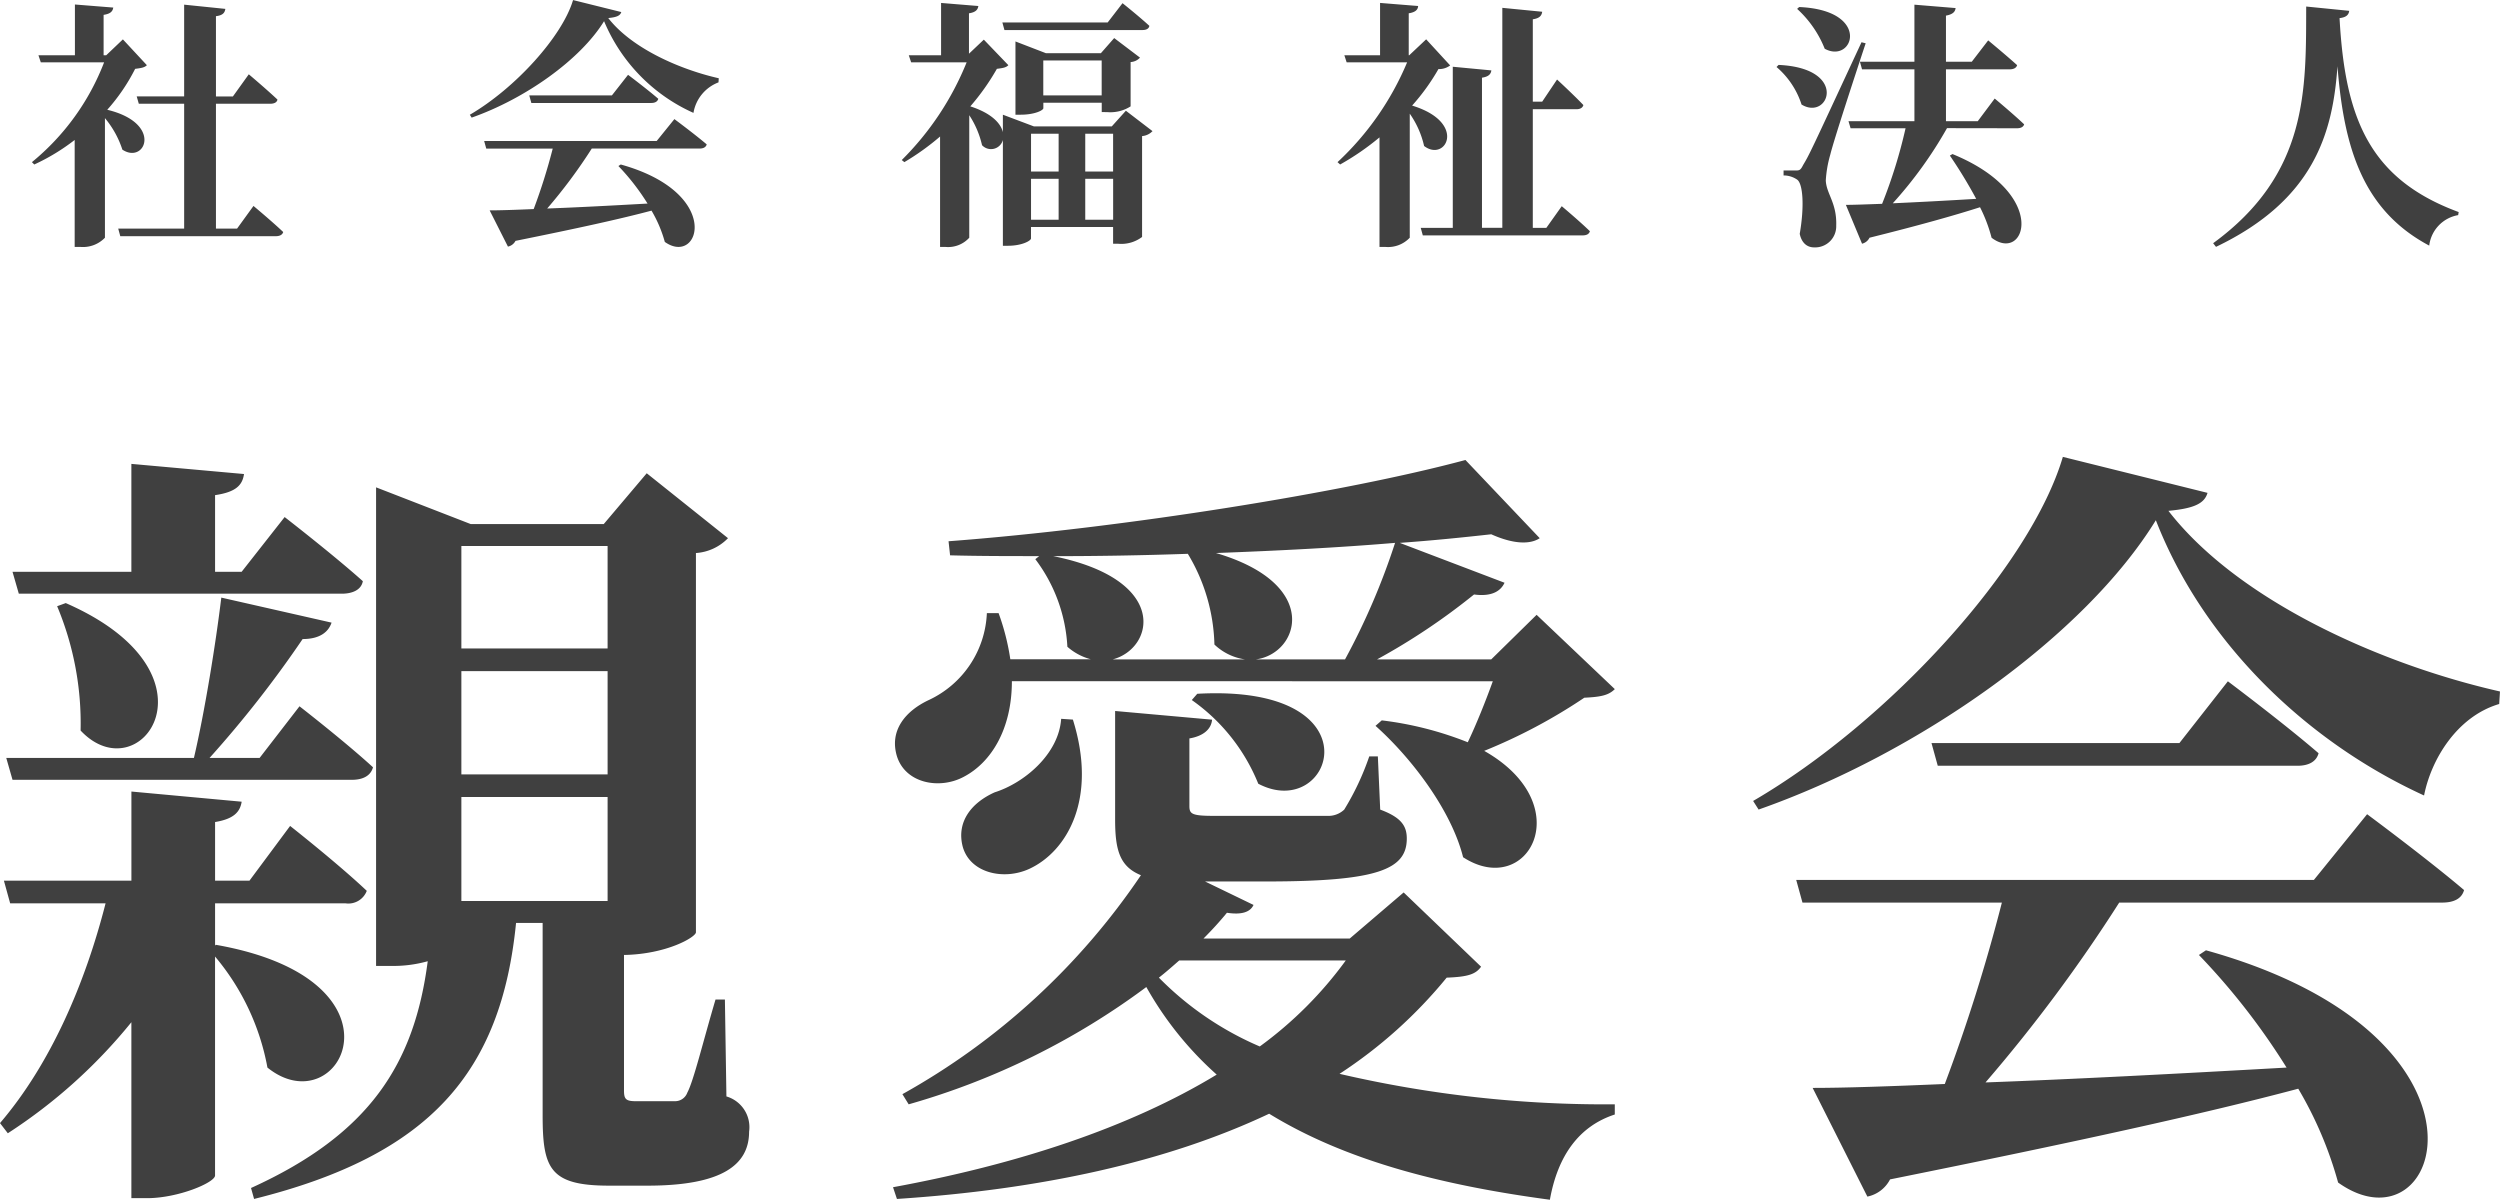 <svg xmlns="http://www.w3.org/2000/svg" width="163.047" height="78.244"><g data-name="グループ 7888" fill="#404040"><path data-name="パス 16958" d="M8.015 2.568L6.927 3.604h-.17V.969c.459-.068.595-.238.629-.476l-2.5-.2v3.311H2.507l.153.459h4.131a15.67 15.67 0 01-4.709 6.512l.153.153a13.45 13.45 0 002.635-1.6v6.976h.374a1.988 1.988 0 001.6-.6v-7.8a6.181 6.181 0 011.137 2.055c1.479.986 2.686-1.717-.986-2.6A12.391 12.391 0 008.814 4.49c.408-.051.612-.085.765-.238zm7.446 12.342h-1.377V6.767h3.536c.255 0 .442-.085.476-.272-.7-.663-1.87-1.649-1.87-1.649l-1.037 1.445h-1.105V1.055c.442-.051.578-.221.612-.476L12.01.304v5.984H8.916l.136.476h2.958v8.146h-4.3l.135.494h10.149c.238 0 .425-.085.476-.272-.714-.68-1.938-1.7-1.938-1.7zm27.366-5.712h-11.25l.136.493h4.335a37.753 37.753 0 01-1.241 3.944c-1.19.051-2.176.085-2.873.085l1.193 2.363a.717.717 0 00.493-.374c4.043-.816 6.831-1.428 8.871-1.972a8.351 8.351 0 01.867 2.04c2.261 1.615 3.842-3.179-2.873-5.049l-.153.1a14.859 14.859 0 011.9 2.448c-2.414.136-4.675.255-6.545.323a33.806 33.806 0 002.907-3.91h7.021c.255 0 .425-.085.476-.272-.8-.68-2.108-1.649-2.108-1.649zm-2.92-2.975h-5.389l.136.493h7.82c.238 0 .408-.085.459-.272-.748-.646-1.972-1.564-1.972-1.564zM37.374.004c-.7 2.363-3.757 5.746-6.732 7.48l.119.187c3.485-1.224 7.089-3.774 8.636-6.29a11.329 11.329 0 005.83 5.981 2.582 2.582 0 011.632-1.989l.018-.269c-2.55-.578-5.678-1.955-7.208-3.927.544-.051.782-.153.85-.391zm37.145 1.955c.238 0 .408-.085.442-.272C74.298 1.075 73.21.208 73.21.208l-.969 1.258h-6.868l.136.493zm-6.477 4.264V3.945h3.808v2.278zm4.148 1.088a2.457 2.457 0 001.547-.374v-2.89a.887.887 0 00.612-.289l-1.683-1.275-.867.986h-3.587l-1.985-.765v4.777h.34c.918 0 1.479-.289 1.479-.425v-.357h3.808v.612zm-1.411 7.021v-2.669h1.819v2.669zm-3.536-2.669h1.8v2.669h-1.8zm1.8-2.941v2.465h-1.8V8.722zm3.553 0v2.465h-1.817V8.722zm.833-1.5l-.918 1.02h-5.084l-2.02-.761V8.62c-.136-.578-.748-1.241-2.125-1.683a15.143 15.143 0 001.734-2.448c.408-.051.6-.085.748-.238l-1.6-1.666-.969.918V.868c.442-.068.578-.238.612-.476l-2.431-.2v3.412H59.27l.153.459h3.621a18.989 18.989 0 01-4.233 6.375l.17.136a16.3 16.3 0 002.329-1.67v7.2h.34a1.865 1.865 0 001.564-.6v-7.99a5.958 5.958 0 01.833 1.955.8.8 0 001.36-.34v6.9h.32c.952 0 1.513-.34 1.513-.476v-.749h5.355v1.092h.323a2.235 2.235 0 001.567-.442V8.875a1.048 1.048 0 00.68-.323zm19.584-4.658l-1.103 1.04h-.034V.867c.442-.068.6-.238.612-.476l-2.482-.2v3.413h-2.329l.15.46h3.944a18.778 18.778 0 01-4.539 6.511l.17.153a16.85 16.85 0 002.567-1.768v7.144h.374a1.954 1.954 0 001.6-.6V7.413a5.954 5.954 0 01.935 2.108c1.411 1.088 2.839-1.53-.782-2.635a13.9 13.9 0 001.717-2.38 1.222 1.222 0 00.765-.238zm7.839 12.295h-.884V7.124h2.839c.238 0 .408-.085.459-.272-.629-.663-1.717-1.666-1.717-1.666l-.969 1.445h-.612V1.259c.442-.068.578-.238.612-.493l-2.6-.255v14.348h-1.327V5.067c.442-.068.578-.238.612-.476l-2.516-.238v10.506h-2.091l.136.493h10.421c.255 0 .425-.085.476-.272-.68-.663-1.836-1.632-1.836-1.632zM117.206.579a7.018 7.018 0 011.8 2.6c1.87 1.02 3.077-2.516-1.666-2.72zm-1.343 3.791a5.378 5.378 0 011.632 2.448c1.785 1.088 3.094-2.38-1.5-2.584zm5.542-1.615c-3.4 7.327-3.4 7.327-3.808 8.007-.17.34-.238.357-.493.357h-.782v.323a1.559 1.559 0 01.884.272c.391.272.476 1.785.17 3.536.136.646.527.884.935.884a1.375 1.375 0 001.445-1.411c.051-1.5-.646-2.074-.68-2.958a7.625 7.625 0 01.289-1.666c.238-.969 1.581-5.066 2.312-7.276zm10.149 5.61c.238 0 .408-.085.459-.255-.714-.68-1.921-1.683-1.921-1.683l-1.105 1.477h-2.074V4.521h4.165c.238 0 .425-.085.476-.272-.714-.646-1.887-1.615-1.887-1.615l-1.071 1.394h-1.683V1.019c.459-.085.6-.255.629-.493l-2.686-.221v3.723h-3.553l.136.493h3.417v3.383h-4.3l.136.459h3.587a32.622 32.622 0 01-1.53 4.93c-.986.034-1.8.068-2.363.068l1.054 2.533a.731.731 0 00.487-.39c3.213-.8 5.508-1.445 7.208-1.989a9.851 9.851 0 01.753 1.989c2.21 1.7 3.808-2.856-2.55-5.457l-.17.1a30.974 30.974 0 011.717 2.822c-1.989.119-3.893.221-5.44.289a27.126 27.126 0 003.536-4.9zM150.407.426c-.017 5.406.153 10.9-6.069 15.436l.187.238c6.392-3.06 7.616-7.412 7.922-11.781.425 5.423 1.7 9.418 5.984 11.7a2.294 2.294 0 011.887-1.989l.034-.2c-5.814-2.142-7.412-6.1-7.769-12.648.442-.051.6-.221.629-.476z"/><path data-name="パス 16957" d="M1.227 38.72h21.06c.714 0 1.275-.255 1.377-.816-1.938-1.734-5.1-4.182-5.1-4.182l-2.805 3.57h-1.732v-5c1.377-.2 1.785-.663 1.887-1.377l-7.346-.661v7.038H.816zm2.5.816a19.825 19.825 0 011.53 8.109c3.876 4.131 9.537-3.723-.969-8.313zM22.95 50.858c.714 0 1.224-.255 1.377-.816-1.836-1.683-4.794-3.978-4.794-3.978l-2.6 3.366h-3.265a72.471 72.471 0 006.069-7.752c1.122 0 1.683-.459 1.887-1.071l-7.191-1.632c-.357 2.958-1.071 7.4-1.785 10.455H.408l.408 1.428zM14.027 61.67v-2.754h8.517a1.285 1.285 0 001.377-.816c-1.887-1.785-5-4.233-5-4.233l-2.652 3.57h-2.242v-3.825c1.224-.2 1.632-.663 1.734-1.326l-7.191-.663v5.814H.255l.408 1.479h6.222C5.559 64.118 3.315 69.371 0 73.247l.51.663a34.389 34.389 0 008.058-7.242v11.475h1.02c2.04 0 4.437-1.02 4.437-1.479v-14.28a15.611 15.611 0 013.417 7.242c4.743 3.825 9.69-5.712-3.366-8.007zm25.6-26.061v6.681H30.09v-6.681zM30.09 50.504v-6.732h9.537v6.732zm9.537 1.476v6.783H30.09V51.98zm7.65 13.209h-.612c-.816 2.754-1.428 5.304-1.838 6.069a.848.848 0 01-.816.561h-2.55c-.663 0-.765-.153-.765-.714v-8.823c2.805-.051 4.692-1.173 4.692-1.479V36.068a3.2 3.2 0 002.091-.969l-5.3-4.233-2.805 3.315h-8.67l-6.177-2.397v31.212h.969a8.3 8.3 0 002.4-.306c-.869 6.681-3.769 11.271-11.525 14.79l.2.714c11.475-2.856 16.116-8.262 17.085-18h1.734v12.543c0 3.468.459 4.59 4.335 4.59h2.5c4.9 0 6.63-1.377 6.63-3.519a2.089 2.089 0 00-1.479-2.3zm25.296-22.185c2.7-.714 3.723-5.2-3.876-6.732 2.907 0 5.865-.051 8.772-.153a12 12 0 011.734 5.916 3.625 3.625 0 001.989.969zm9.333 0c2.805-.357 4.335-4.9-2.6-6.936 4.131-.153 8.058-.357 11.679-.663a44.9 44.9 0 01-3.264 7.6zm15.453 1.428c-.459 1.275-1.071 2.805-1.632 3.978a22.34 22.34 0 00-5.61-1.428l-.408.357c2.346 2.091 4.947 5.508 5.712 8.568 4.233 2.754 7.6-3.417 1.377-6.936a35.583 35.583 0 006.529-3.467c1.071-.051 1.581-.153 1.989-.561l-5.1-4.845-2.959 2.906h-7.446a42.424 42.424 0 006.324-4.233c1.122.153 1.734-.2 1.989-.765l-6.834-2.6c2.142-.153 4.131-.357 5.967-.561 1.479.663 2.55.663 3.162.255L95.574 30c-7.752 2.091-22.287 4.437-33.711 5.3l.1.918c1.887.051 3.876.051 5.814.051l-.255.2a10.363 10.363 0 012.091 5.712 3.749 3.749 0 001.53.816h-5.251a15.341 15.341 0 00-.765-3.009h-.765a6.559 6.559 0 01-3.774 5.661c-1.53.714-2.6 1.989-2.091 3.672.561 1.785 2.805 2.193 4.386 1.326 1.734-.918 3.111-3.06 3.111-6.222zm-19.632 1.224a12.279 12.279 0 014.335 5.457c4.845 2.55 7.956-6.528-3.978-5.865zm-8.52 1.224c-.153 2.295-2.4 4.182-4.335 4.794-1.479.663-2.5 1.887-2.091 3.519.459 1.734 2.652 2.244 4.335 1.479 2.448-1.122 4.488-4.539 2.856-9.741zm18.564 15.759a25.437 25.437 0 01-5.61 5.61 20.575 20.575 0 01-6.579-4.488c.459-.357.918-.765 1.326-1.122zm3.774-4.435l-3.518 3.007h-9.538q.841-.842 1.53-1.683c.969.153 1.53-.051 1.734-.51l-3.162-1.53h3.978c7.242 0 9.18-.765 9.18-2.8 0-.816-.357-1.377-1.734-1.887l-.153-3.468h-.561a17.323 17.323 0 01-1.632 3.468 1.5 1.5 0 01-1.122.408h-7.446c-1.428 0-1.53-.153-1.53-.663V48.16c.918-.153 1.428-.612 1.479-1.224l-6.323-.566v7.089c0 1.989.306 3.06 1.683 3.621a45.4 45.4 0 01-15.556 14.28l.408.663a47.9 47.9 0 0015.5-7.65 22.163 22.163 0 004.59 5.712c-5.708 3.468-13.052 5.865-21.11 7.344l.255.765c9.333-.612 17.6-2.4 24.276-5.559 4.9 3.009 11.067 4.641 18.309 5.61.51-2.856 1.887-4.794 4.233-5.559v-.663a76.51 76.51 0 01-17.952-1.989 30.586 30.586 0 006.987-6.273c1.326-.051 1.887-.2 2.244-.714zm59.364-.816h-33.762l.408 1.479h13.005a113.259 113.259 0 01-3.723 11.83c-3.57.153-6.528.255-8.619.255l3.57 7.089a2.152 2.152 0 001.479-1.122c12.138-2.448 20.502-4.284 26.622-5.915a25.054 25.054 0 012.6 6.12c6.783 4.845 11.526-9.537-8.619-15.147l-.459.306a44.576 44.576 0 015.716 7.343c-7.242.408-14.025.765-19.635.969a101.417 101.417 0 008.721-11.73h21.063c.765 0 1.275-.255 1.428-.816-2.4-2.04-6.324-4.947-6.324-4.947zm-8.772-8.925H125.97l.408 1.479h23.46c.714 0 1.224-.255 1.377-.816-2.244-1.938-5.916-4.692-5.916-4.692zm-7.6-18.666c-2.091 7.089-11.271 17.238-20.2 22.44l.357.561c10.455-3.672 21.267-11.322 25.908-18.87 3.06 7.854 9.69 14.382 17.493 17.952.459-2.346 2.142-5.151 4.9-5.967l.051-.816c-7.65-1.734-17.034-5.865-21.624-11.781 1.632-.153 2.346-.459 2.55-1.173z"/></g></svg>